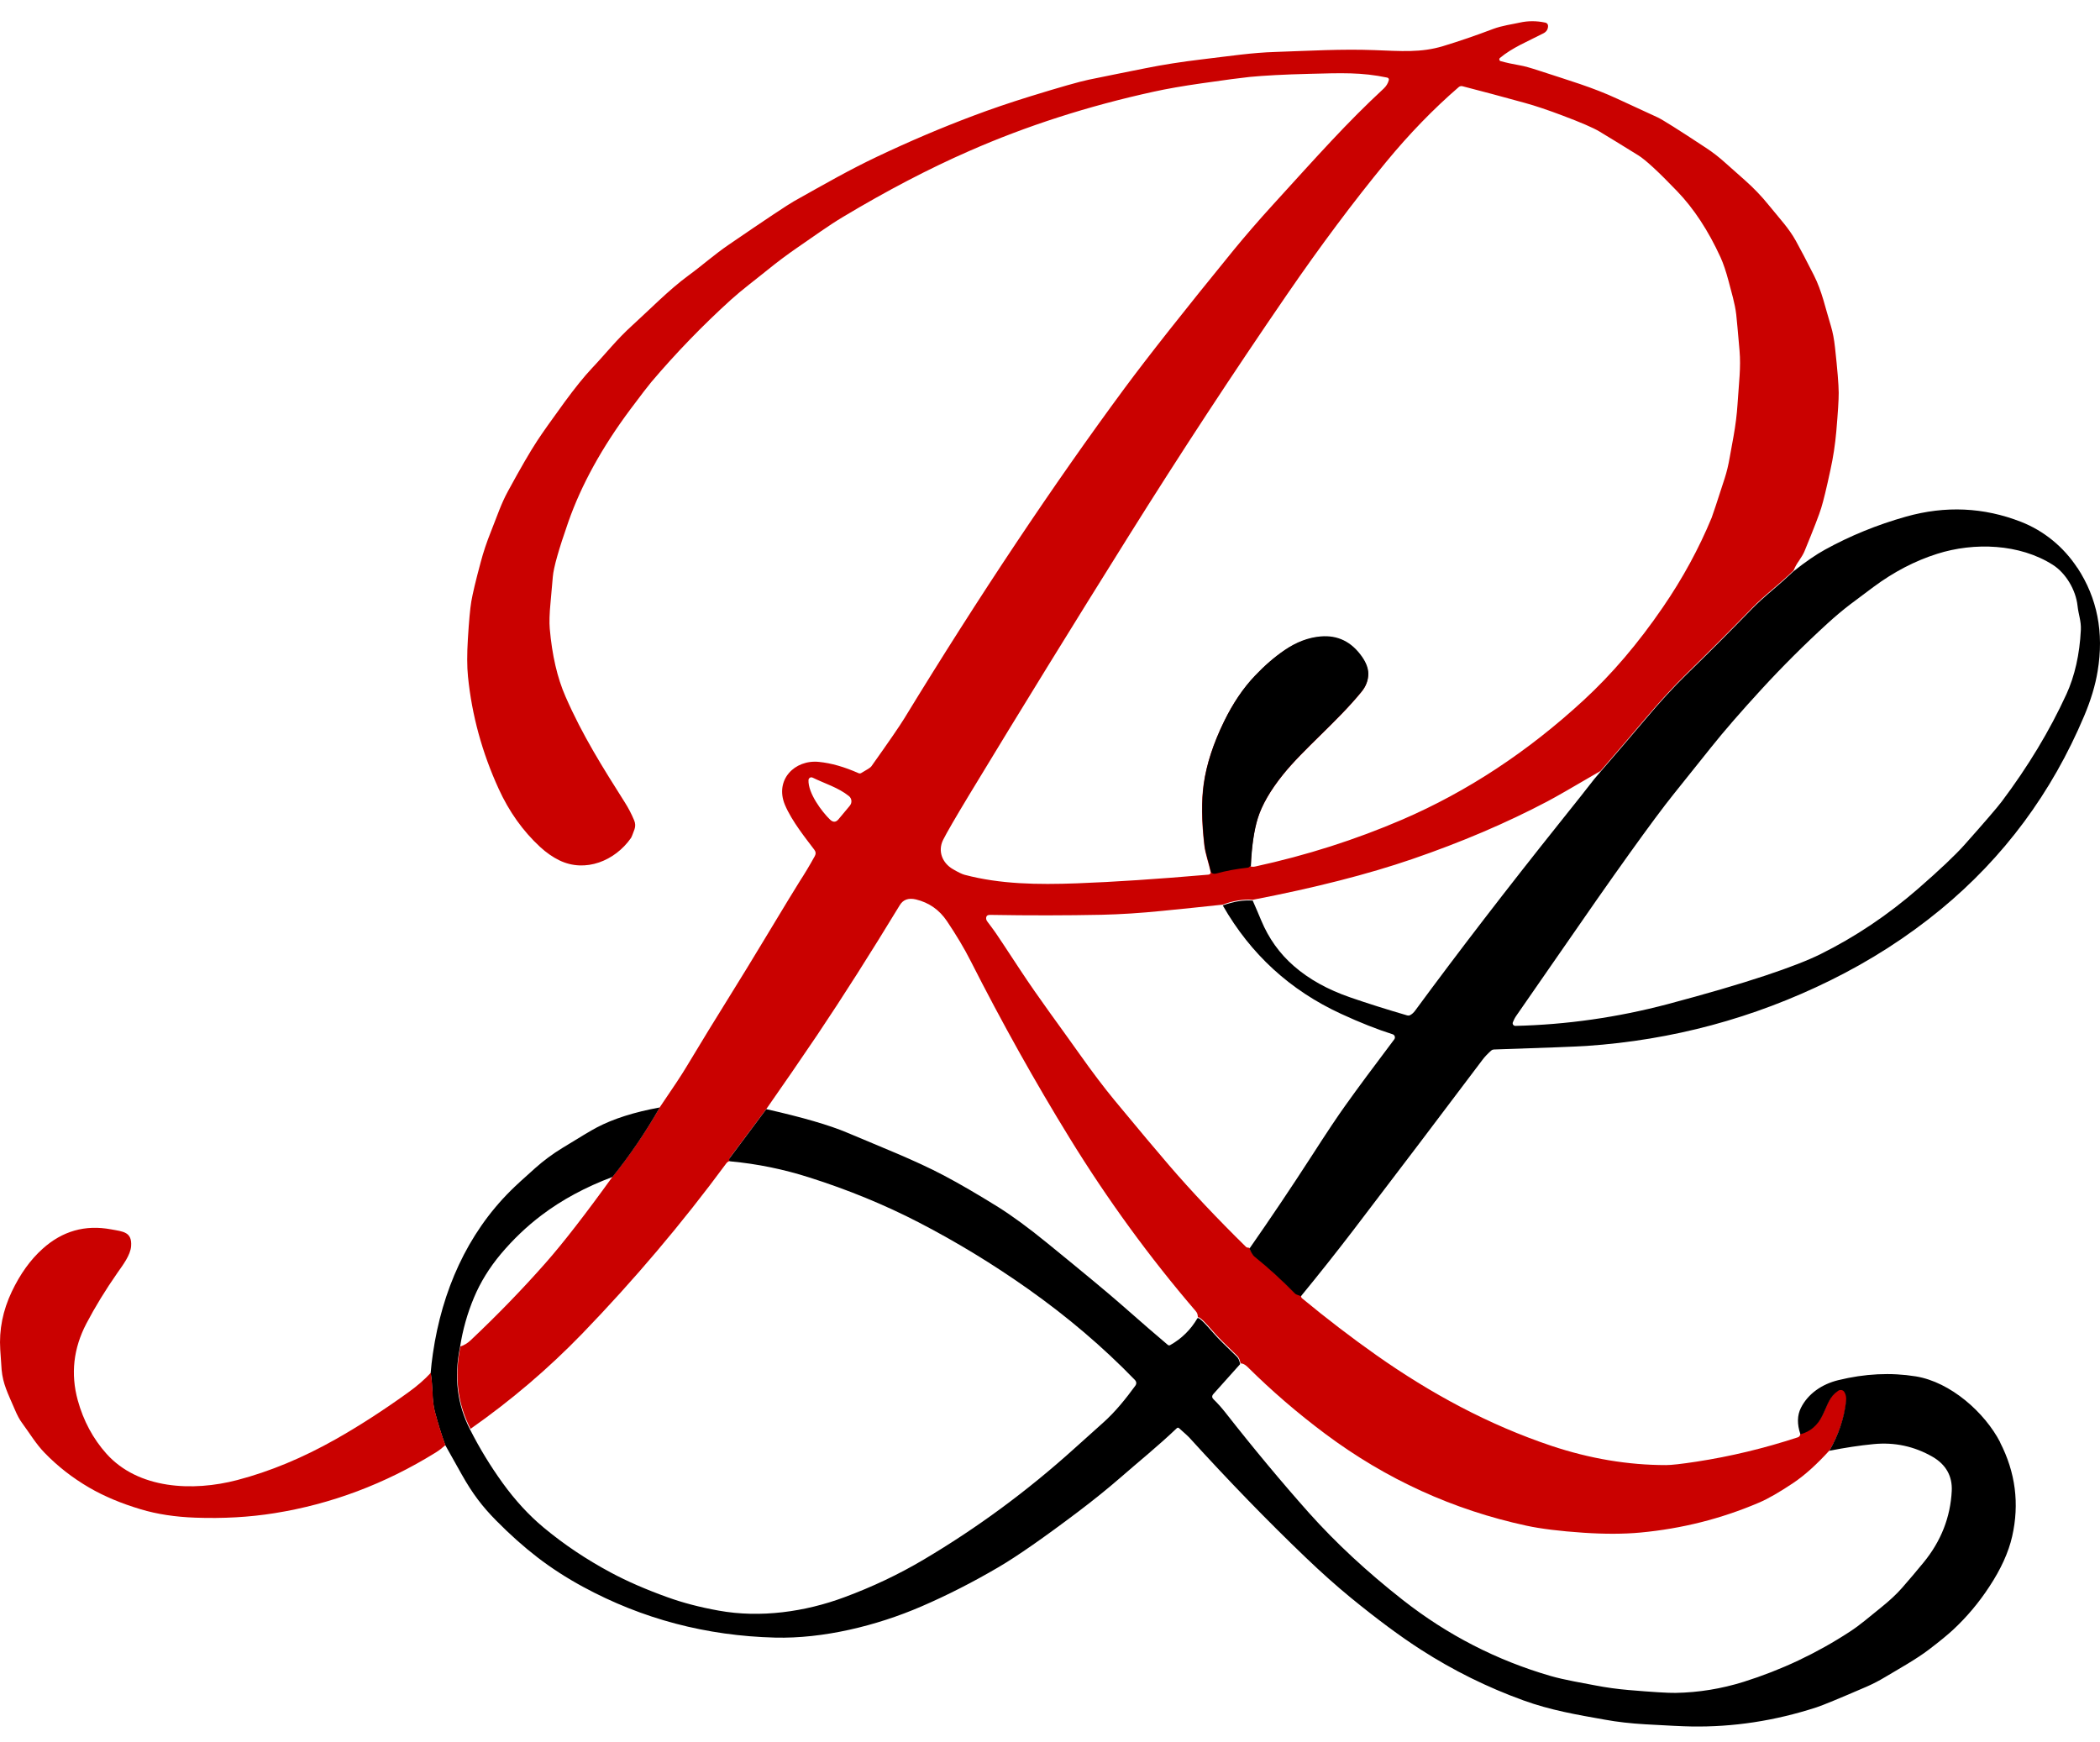 <svg width="94" height="78" viewBox="0 0 94 78" fill="none" xmlns="http://www.w3.org/2000/svg">
<path d="M82.552 62.267C82.493 62.18 82.371 62.159 82.285 62.221C81.874 62.51 81.847 62.783 81.577 63.335C81.363 63.773 81.033 64.054 80.593 64.17C80.593 64.194 80.582 64.227 80.566 64.262C80.547 64.302 80.514 64.329 80.474 64.343C78.957 64.84 77.452 65.2 75.954 65.43C75.273 65.535 74.816 65.586 74.576 65.586C72.878 65.586 71.17 65.3 69.451 64.727C66.634 63.783 64.045 62.383 61.599 60.659C60.49 59.877 59.39 59.034 58.296 58.131C58.271 58.112 58.255 58.093 58.247 58.072C58.239 58.045 58.233 58.018 58.231 57.993L58.031 57.918C57.998 57.907 57.968 57.885 57.944 57.858C57.374 57.275 56.771 56.726 56.139 56.212C56.068 56.155 55.998 56.036 55.925 55.861C55.847 55.855 55.798 55.842 55.779 55.823C54.479 54.547 53.33 53.328 52.33 52.166C51.77 51.517 50.957 50.547 49.886 49.252C49.424 48.692 48.895 47.995 48.3 47.154C47.446 45.946 46.513 44.708 45.662 43.413C45.016 42.432 44.656 41.884 44.572 41.767C44.47 41.621 44.343 41.448 44.189 41.246C44.135 41.175 44.126 41.086 44.161 41.019C44.186 40.975 44.24 40.954 44.329 40.956C46.083 40.986 47.748 40.983 49.313 40.951C50.146 40.932 51.043 40.875 52.008 40.778C52.944 40.686 53.849 40.592 54.73 40.497C55.209 40.319 55.655 40.245 56.071 40.281C58.852 39.745 61.234 39.137 63.218 38.456C65.423 37.699 67.434 36.84 69.256 35.88C69.608 35.696 70.402 35.24 71.64 34.515C72.305 33.75 72.973 32.969 73.643 32.174C74.311 31.385 74.919 30.72 75.468 30.185C76.473 29.201 77.468 28.206 78.447 27.198C78.668 26.968 78.974 26.69 79.36 26.366C79.687 26.087 79.998 25.814 80.284 25.538C80.349 25.379 80.43 25.236 80.528 25.101C80.644 24.93 80.728 24.787 80.774 24.674C81.187 23.671 81.436 23.025 81.522 22.738C81.62 22.422 81.758 21.857 81.933 21.038C82.058 20.473 82.144 19.9 82.196 19.319C82.269 18.467 82.306 17.892 82.304 17.581C82.301 17.216 82.247 16.543 82.139 15.559C82.098 15.181 82.036 14.864 81.96 14.613C81.698 13.764 81.563 13.051 81.187 12.31C80.866 11.675 80.598 11.167 80.385 10.78C80.071 10.215 79.687 9.818 79.157 9.164C78.841 8.772 78.49 8.41 78.106 8.069C77.69 7.701 77.406 7.447 77.257 7.315C76.965 7.05 76.668 6.817 76.36 6.617C75.13 5.804 74.408 5.352 74.2 5.255C73.546 4.955 72.946 4.679 72.408 4.428C71.267 3.898 70.221 3.601 68.9 3.166C68.513 3.039 68.229 2.958 68.045 2.928C67.716 2.871 67.421 2.806 67.169 2.736C67.107 2.717 67.091 2.636 67.14 2.595C67.694 2.13 68.38 1.857 69.089 1.49C69.224 1.42 69.294 1.309 69.294 1.16C69.294 1.09 69.245 1.028 69.178 1.014C68.781 0.928 68.394 0.928 68.016 1.014C67.726 1.082 67.243 1.141 66.821 1.301C66.069 1.587 65.329 1.841 64.599 2.063C63.604 2.366 62.71 2.287 61.531 2.244C60.063 2.187 58.62 2.274 57.098 2.325C56.03 2.357 55.109 2.503 53.757 2.663C52.9 2.766 52.073 2.893 51.27 3.055C50.424 3.222 49.578 3.395 48.732 3.568C48.316 3.655 47.44 3.904 46.102 4.317C45.197 4.598 44.343 4.888 43.545 5.19C42.115 5.728 40.696 6.334 39.288 7.001C38.012 7.607 37.017 8.18 35.547 9.004C35.269 9.161 34.29 9.81 32.614 10.959C31.974 11.396 31.441 11.877 30.811 12.337C29.952 12.964 29.046 13.894 28.29 14.578C27.603 15.2 27.143 15.8 26.497 16.483C26.143 16.859 25.735 17.367 25.265 18.008C24.684 18.805 24.276 19.381 24.043 19.738C23.732 20.211 23.294 20.965 22.732 22C22.432 22.552 22.275 23.041 21.978 23.79C21.786 24.268 21.632 24.728 21.516 25.171C21.294 25.993 21.156 26.579 21.097 26.925C21.043 27.247 20.991 27.809 20.943 28.606C20.902 29.279 20.902 29.839 20.948 30.288C21.121 32.012 21.578 33.685 22.319 35.307C22.786 36.334 23.408 37.205 24.178 37.916C24.457 38.172 24.743 38.37 25.035 38.513C26.208 39.083 27.53 38.532 28.241 37.518C28.268 37.48 28.322 37.348 28.403 37.121C28.446 36.991 28.444 36.856 28.384 36.718C28.268 36.44 28.133 36.18 27.981 35.94C26.981 34.358 26.07 32.918 25.311 31.177C24.946 30.344 24.711 29.331 24.608 28.139C24.584 27.86 24.595 27.474 24.643 26.974C24.654 26.885 24.686 26.498 24.746 25.814C24.781 25.401 25.013 24.582 25.441 23.36C26.022 21.706 26.946 20.027 28.214 18.327C28.698 17.678 29.011 17.273 29.152 17.105C30.257 15.802 31.449 14.57 32.722 13.415C33.225 12.961 33.814 12.524 34.363 12.078C34.798 11.726 35.22 11.41 35.631 11.126C36.463 10.558 37.066 10.11 37.736 9.71C39.694 8.537 41.572 7.555 43.372 6.766C45.954 5.631 48.708 4.747 51.635 4.106C52.233 3.974 52.946 3.85 53.779 3.731C54.855 3.574 55.576 3.482 55.938 3.444C56.59 3.382 57.474 3.333 58.587 3.306C60.066 3.268 60.934 3.231 62.096 3.474C62.147 3.485 62.182 3.536 62.166 3.587C62.128 3.733 62.05 3.86 61.934 3.968C60.272 5.509 59.031 6.912 56.995 9.147C56.333 9.872 55.744 10.556 55.225 11.188C53.019 13.894 51.392 15.956 50.341 17.375C47.143 21.706 43.856 26.631 40.483 32.153C40.272 32.499 39.777 33.218 38.999 34.312C38.969 34.356 38.82 34.453 38.553 34.604C38.512 34.629 38.474 34.629 38.431 34.612C37.793 34.329 37.201 34.161 36.658 34.107C35.569 33.996 34.674 34.91 35.131 36.021C35.447 36.778 36.123 37.599 36.453 38.043C36.52 38.132 36.526 38.226 36.471 38.326C36.234 38.754 36.009 39.127 35.798 39.451C35.674 39.643 35.123 40.548 34.147 42.167C33.682 42.94 33.212 43.708 32.736 44.473C32.052 45.571 31.376 46.673 30.711 47.782C30.517 48.109 30.128 48.695 29.549 49.544C28.906 50.666 28.2 51.704 27.433 52.655C26.214 54.347 25.213 55.639 24.427 56.531C23.362 57.739 22.24 58.891 21.07 59.996C20.927 60.132 20.772 60.224 20.61 60.275C20.334 61.615 20.483 62.845 21.062 63.964C22.884 62.686 24.546 61.267 26.054 59.71C28.376 57.307 30.528 54.766 32.512 52.077C32.555 52.017 32.622 51.979 32.722 51.955C32.69 51.952 32.674 51.947 32.668 51.933C32.652 51.893 32.657 51.844 32.687 51.806L34.323 49.617C35.096 48.511 35.852 47.414 36.588 46.322C37.731 44.619 38.961 42.684 40.277 40.519C40.429 40.27 40.669 40.186 40.999 40.264C41.583 40.405 42.048 40.729 42.388 41.237C42.81 41.865 43.164 42.457 43.445 43.013C44.851 45.781 46.329 48.43 47.886 50.958C49.584 53.717 51.462 56.293 53.525 58.696C53.563 58.739 53.587 58.783 53.598 58.823C53.608 58.867 53.617 58.915 53.622 58.972H53.66C53.681 58.972 53.733 59.01 53.814 59.08C53.928 59.183 54.122 59.394 54.401 59.715C54.53 59.867 54.86 60.194 55.384 60.699C55.452 60.764 55.501 60.878 55.53 61.032C55.63 61.032 55.733 61.086 55.839 61.188C56.922 62.264 58.085 63.264 59.323 64.189C62.045 66.222 65.048 67.592 68.332 68.3C68.972 68.438 69.821 68.543 70.875 68.614C71.829 68.678 72.681 68.676 73.43 68.606C75.279 68.433 77.046 67.989 78.728 67.27C79.138 67.097 79.652 66.8 80.274 66.384C80.785 66.04 81.331 65.548 81.909 64.91C82.32 64.181 82.571 63.44 82.655 62.686C82.674 62.518 82.644 62.38 82.571 62.27L82.552 62.267ZM38.039 36.069L37.536 36.672C37.42 36.815 37.293 36.821 37.158 36.694C36.798 36.348 36.163 35.507 36.19 34.918C36.196 34.829 36.29 34.772 36.371 34.81C36.942 35.088 37.526 35.256 37.999 35.637C38.131 35.742 38.15 35.937 38.039 36.067V36.069ZM43.186 39.164C43.072 39.135 42.897 39.051 42.656 38.91C42.175 38.632 41.969 38.099 42.215 37.599C42.375 37.28 42.764 36.607 43.383 35.583C45.691 31.769 48.067 27.917 50.503 24.025C52.822 20.319 55.184 16.716 57.593 13.207C59.098 11.015 60.577 9.037 62.028 7.272C63.077 5.996 64.166 4.874 65.296 3.898C65.345 3.858 65.402 3.844 65.464 3.86C66.28 4.068 67.21 4.32 68.253 4.606C68.737 4.739 69.305 4.931 69.954 5.177C70.773 5.485 71.313 5.72 71.586 5.882C71.97 6.112 72.551 6.469 73.327 6.95C73.654 7.15 74.235 7.688 75.076 8.564C75.819 9.337 76.465 10.32 77.014 11.518C77.141 11.796 77.26 12.153 77.376 12.588C77.492 13.048 77.66 13.578 77.717 14.078C77.744 14.318 77.792 14.856 77.865 15.694C77.93 16.456 77.838 17.116 77.776 18.084C77.746 18.562 77.684 19.04 77.598 19.524C77.503 20.032 77.446 20.349 77.425 20.478C77.368 20.808 77.295 21.122 77.198 21.419C76.86 22.468 76.665 23.054 76.617 23.176C76.046 24.557 75.319 25.893 74.435 27.182C73.332 28.796 72.151 30.18 70.894 31.339C68.386 33.653 65.675 35.437 62.766 36.691C60.674 37.591 58.482 38.291 56.182 38.791C56.109 38.807 56.041 38.805 55.982 38.786C56.022 37.902 56.125 37.188 56.295 36.645C56.479 36.048 56.855 35.399 57.42 34.691C58.342 33.542 59.844 32.318 60.936 30.98C61.139 30.734 61.239 30.463 61.236 30.177C61.236 29.939 61.142 29.688 60.958 29.423C60.488 28.75 59.871 28.447 59.106 28.512C58.558 28.558 58.023 28.761 57.495 29.12C57.041 29.431 56.595 29.815 56.166 30.269C55.639 30.823 55.182 31.501 54.79 32.301C54.3 33.304 53.998 34.239 53.876 35.11C53.771 35.859 53.782 36.772 53.906 37.845C53.949 38.224 54.111 38.659 54.198 39.07C54.187 39.094 54.171 39.116 54.149 39.135C54.133 39.145 54.109 39.156 54.076 39.156C51.8 39.353 49.843 39.483 48.208 39.543C46.438 39.608 44.775 39.583 43.18 39.162L43.186 39.164Z" fill="#CA0100"/>
<path d="M92.981 25.414C92.362 24.471 91.475 23.755 90.464 23.36C88.796 22.709 87.08 22.63 85.315 23.128C84.023 23.492 82.817 23.985 81.69 24.606C81.295 24.822 80.825 25.144 80.282 25.574C79.993 25.85 79.684 26.123 79.357 26.401C78.971 26.728 78.668 27.004 78.444 27.233C77.465 28.242 76.471 29.239 75.465 30.22C74.916 30.756 74.308 31.418 73.641 32.21C72.97 33.007 72.3 33.786 71.638 34.55C71.44 34.778 71.273 34.98 71.138 35.161C71.064 35.261 70.624 35.816 69.821 36.821C67.448 39.792 65.288 42.6 63.345 45.241C63.274 45.338 63.196 45.406 63.115 45.446C63.077 45.465 63.036 45.468 62.993 45.457C62.069 45.187 61.217 44.919 60.447 44.652C59.433 44.303 58.59 43.835 57.917 43.246C57.274 42.687 56.79 42.008 56.455 41.205C56.347 40.943 56.217 40.643 56.074 40.316C55.657 40.284 55.211 40.357 54.733 40.532C55.984 42.719 57.749 44.335 60.025 45.384C60.885 45.782 61.655 46.084 62.337 46.3C62.434 46.33 62.469 46.447 62.41 46.528C61.498 47.736 60.766 48.722 60.217 49.493C59.888 49.95 59.388 50.698 58.717 51.742C57.812 53.142 56.882 54.526 55.928 55.894C56.001 56.069 56.074 56.188 56.141 56.245C56.776 56.758 57.379 57.307 57.947 57.891C57.971 57.918 58.001 57.937 58.033 57.95L58.233 58.026C59.025 57.061 59.801 56.083 60.561 55.091C62.501 52.55 64.434 50.001 66.356 47.447C66.45 47.319 66.58 47.182 66.748 47.03C66.78 47.001 66.821 46.984 66.864 46.982C69.251 46.903 70.635 46.849 71.021 46.822C74.854 46.56 78.484 45.584 81.909 43.898C83.72 43.008 85.369 41.946 86.861 40.719C89.694 38.386 91.84 35.494 93.294 32.045C93.589 31.345 93.791 30.68 93.894 30.047C94.183 28.32 93.881 26.774 92.983 25.409L92.981 25.414ZM92.494 31.083C91.745 32.715 90.778 34.318 89.596 35.889C89.385 36.167 88.834 36.807 87.942 37.81C87.526 38.278 86.831 38.935 85.861 39.781C84.504 40.962 83.05 41.938 81.493 42.711C80.928 42.992 80.098 43.314 79.009 43.676C77.838 44.065 76.384 44.489 74.646 44.952C72.394 45.546 70.124 45.871 67.832 45.925C67.748 45.925 67.688 45.844 67.718 45.765C67.759 45.657 67.813 45.554 67.88 45.46C68.486 44.59 69.089 43.716 69.694 42.843C72.273 39.102 74.016 36.67 74.922 35.542C75.473 34.853 76.03 34.161 76.589 33.459C77.173 32.726 77.93 31.856 78.865 30.837C79.787 29.834 80.768 28.855 81.803 27.909C82.144 27.598 82.477 27.317 82.809 27.063C82.987 26.928 83.336 26.666 83.863 26.274C84.771 25.601 85.72 25.106 86.71 24.793C88.369 24.266 90.404 24.339 91.891 25.287C92.467 25.655 92.916 26.404 92.994 27.115C93.037 27.515 93.162 27.798 93.143 28.198C93.089 29.293 92.872 30.256 92.494 31.085V31.083Z" fill="black"/>
<path d="M89.537 64.575C88.84 63.226 87.31 61.869 85.755 61.615C84.634 61.434 83.477 61.491 82.277 61.786C81.552 61.964 80.93 62.391 80.612 63.024C80.444 63.359 80.436 63.753 80.59 64.207C81.031 64.091 81.36 63.81 81.574 63.372C81.847 62.818 81.874 62.545 82.282 62.259C82.368 62.199 82.49 62.218 82.55 62.305C82.623 62.416 82.652 62.553 82.633 62.721C82.55 63.475 82.301 64.218 81.887 64.945C82.582 64.808 83.236 64.708 83.855 64.648C84.807 64.553 85.691 64.746 86.507 65.216C87.11 65.564 87.396 66.089 87.364 66.743C87.304 67.924 86.885 68.989 86.107 69.941C85.785 70.335 85.461 70.716 85.139 71.084C84.885 71.373 84.566 71.668 84.182 71.976C83.639 72.409 83.274 72.738 82.798 73.046C81.317 74.014 79.733 74.76 78.046 75.29C77.049 75.601 76.033 75.766 75.003 75.784C74.676 75.79 73.97 75.747 72.894 75.655C72.397 75.612 71.894 75.544 71.397 75.447C70.848 75.341 70.032 75.206 69.413 75.028C67.005 74.33 64.796 73.198 62.793 71.625C61.188 70.365 59.79 69.065 58.596 67.73C57.377 66.359 56.125 64.859 54.841 63.221C54.673 63.01 54.501 62.816 54.319 62.64C54.244 62.567 54.241 62.488 54.311 62.407L55.511 61.067C55.482 60.91 55.433 60.799 55.365 60.734C54.841 60.229 54.514 59.902 54.382 59.75C54.103 59.431 53.911 59.218 53.795 59.115C53.717 59.042 53.665 59.007 53.641 59.007H53.603C53.303 59.52 52.898 59.923 52.384 60.212C52.343 60.237 52.306 60.231 52.27 60.202C51.862 59.861 51.151 59.245 50.132 58.35C49.611 57.893 48.524 56.988 46.87 55.642C46.037 54.963 45.307 54.428 44.678 54.033C43.764 53.466 42.959 52.995 42.253 52.623C40.964 51.941 39.428 51.344 37.917 50.703C37.126 50.368 35.92 50.017 34.301 49.652L32.666 51.841C32.636 51.879 32.633 51.928 32.647 51.968C32.652 51.979 32.668 51.987 32.701 51.99C33.895 52.101 35.071 52.341 36.223 52.709C37.961 53.26 39.599 53.933 41.131 54.725C42.813 55.596 44.445 56.588 46.027 57.707C47.778 58.945 49.367 60.296 50.795 61.769C50.876 61.856 50.884 61.945 50.814 62.04C50.413 62.588 49.935 63.197 49.351 63.713C49.24 63.81 48.808 64.199 48.056 64.875C45.97 66.754 43.734 68.403 41.342 69.819C40.234 70.476 39.05 71.038 37.793 71.503C36.042 72.154 34.039 72.441 32.166 72.1C31.325 71.949 30.56 71.749 29.873 71.5C28.903 71.152 28.057 70.781 27.338 70.395C26.243 69.808 25.238 69.135 24.327 68.376C23.673 67.83 23.062 67.167 22.5 66.389C21.954 65.632 21.467 64.835 21.043 63.997C20.464 62.878 20.316 61.648 20.591 60.307C20.71 59.539 20.918 58.796 21.218 58.083C21.505 57.399 21.905 56.75 22.419 56.136C22.97 55.482 23.578 54.901 24.24 54.401C25.148 53.712 26.208 53.141 27.416 52.687C28.184 51.736 28.892 50.698 29.533 49.576C28.387 49.784 27.443 50.087 26.706 50.476C26.484 50.593 25.976 50.895 25.181 51.385C24.738 51.655 24.335 51.955 23.967 52.282C23.456 52.736 23.083 53.077 22.851 53.309C20.905 55.247 19.786 57.791 19.378 60.586C19.332 60.902 19.299 61.191 19.278 61.453C19.321 61.748 19.345 62.04 19.356 62.326C19.367 62.672 19.402 62.959 19.461 63.188C19.596 63.702 19.751 64.205 19.929 64.689C20.178 65.135 20.426 65.578 20.675 66.019C21.148 66.859 21.581 67.432 22.208 68.067C22.827 68.695 23.44 69.24 24.046 69.708C24.689 70.203 25.373 70.643 26.097 71.035C28.752 72.476 31.617 73.23 34.698 73.309C36.834 73.363 39.226 72.787 41.25 71.911C42.394 71.416 43.542 70.833 44.699 70.154C45.524 69.67 46.713 68.843 48.262 67.673C48.951 67.151 49.578 66.646 50.138 66.159C50.97 65.432 51.854 64.721 52.67 63.94C52.708 63.905 52.743 63.902 52.781 63.937C53.041 64.167 53.184 64.299 53.222 64.34C55.001 66.297 56.744 68.094 58.45 69.727C59.147 70.395 59.82 70.995 60.466 71.525C61.65 72.492 62.693 73.265 63.599 73.847C65.048 74.779 66.578 75.536 68.183 76.117C69.41 76.563 70.583 76.76 71.832 76.982C72.392 77.085 72.997 77.152 73.646 77.19C74.646 77.247 75.33 77.282 75.706 77.287C77.576 77.32 79.447 77.036 81.312 76.43C81.587 76.341 82.333 76.033 83.552 75.506C83.828 75.385 84.104 75.244 84.382 75.076C84.982 74.717 85.78 74.276 86.353 73.836C86.831 73.471 87.191 73.176 87.431 72.952C88.031 72.392 88.572 71.754 89.045 71.03C89.567 70.241 89.907 69.487 90.069 68.776C90.399 67.316 90.218 65.913 89.526 64.567L89.537 64.575Z" fill="black"/>
<path d="M19.286 61.458C19.326 61.753 19.353 62.045 19.364 62.331C19.375 62.678 19.41 62.967 19.47 63.194C19.605 63.707 19.759 64.21 19.937 64.694C19.786 64.826 19.637 64.943 19.486 65.034C17.226 66.432 14.823 67.335 12.28 67.74C11.16 67.919 9.985 67.984 8.747 67.94C7.844 67.908 7.028 67.784 6.298 67.564C5.43 67.305 4.66 66.983 3.997 66.597C3.249 66.162 2.578 65.64 1.989 65.029C1.613 64.643 1.335 64.172 0.981 63.691C0.875 63.551 0.77 63.351 0.662 63.096C0.348 62.364 0.132 61.961 0.073 61.321C0.07 61.294 0.048 60.993 0.011 60.418C-0.046 59.529 0.127 58.663 0.529 57.818C0.905 57.028 1.362 56.393 1.903 55.907C2.787 55.109 3.808 54.817 4.971 55.033C5.514 55.133 5.919 55.144 5.868 55.793C5.838 56.182 5.508 56.623 5.262 56.971C4.719 57.75 4.254 58.51 3.865 59.253C3.287 60.361 3.157 61.504 3.481 62.686C3.735 63.605 4.162 64.402 4.765 65.078C6.19 66.667 8.63 66.778 10.62 66.256C12.082 65.873 13.555 65.262 15.045 64.418C16.058 63.845 17.129 63.156 18.25 62.35C18.656 62.061 19.002 61.761 19.283 61.456L19.286 61.458Z" fill="#CA0100"/>
<path d="M55.992 38.761C55.965 38.77 55.947 38.783 55.93 38.799C55.909 38.826 55.879 38.84 55.844 38.843C55.336 38.899 54.879 38.983 54.465 39.099C54.352 39.132 54.265 39.116 54.209 39.048C54.122 38.634 53.96 38.199 53.917 37.824C53.792 36.748 53.782 35.834 53.887 35.088C54.008 34.218 54.311 33.282 54.8 32.28C55.193 31.477 55.649 30.798 56.176 30.247C56.606 29.793 57.049 29.409 57.506 29.098C58.033 28.739 58.569 28.536 59.117 28.49C59.882 28.425 60.498 28.728 60.969 29.401C61.153 29.666 61.247 29.917 61.25 30.155C61.25 30.444 61.15 30.712 60.947 30.961C59.855 32.299 58.352 33.523 57.431 34.672C56.863 35.377 56.49 36.029 56.303 36.626C56.136 37.169 56.03 37.883 55.992 38.767V38.761Z" fill="black"/>
</svg>

